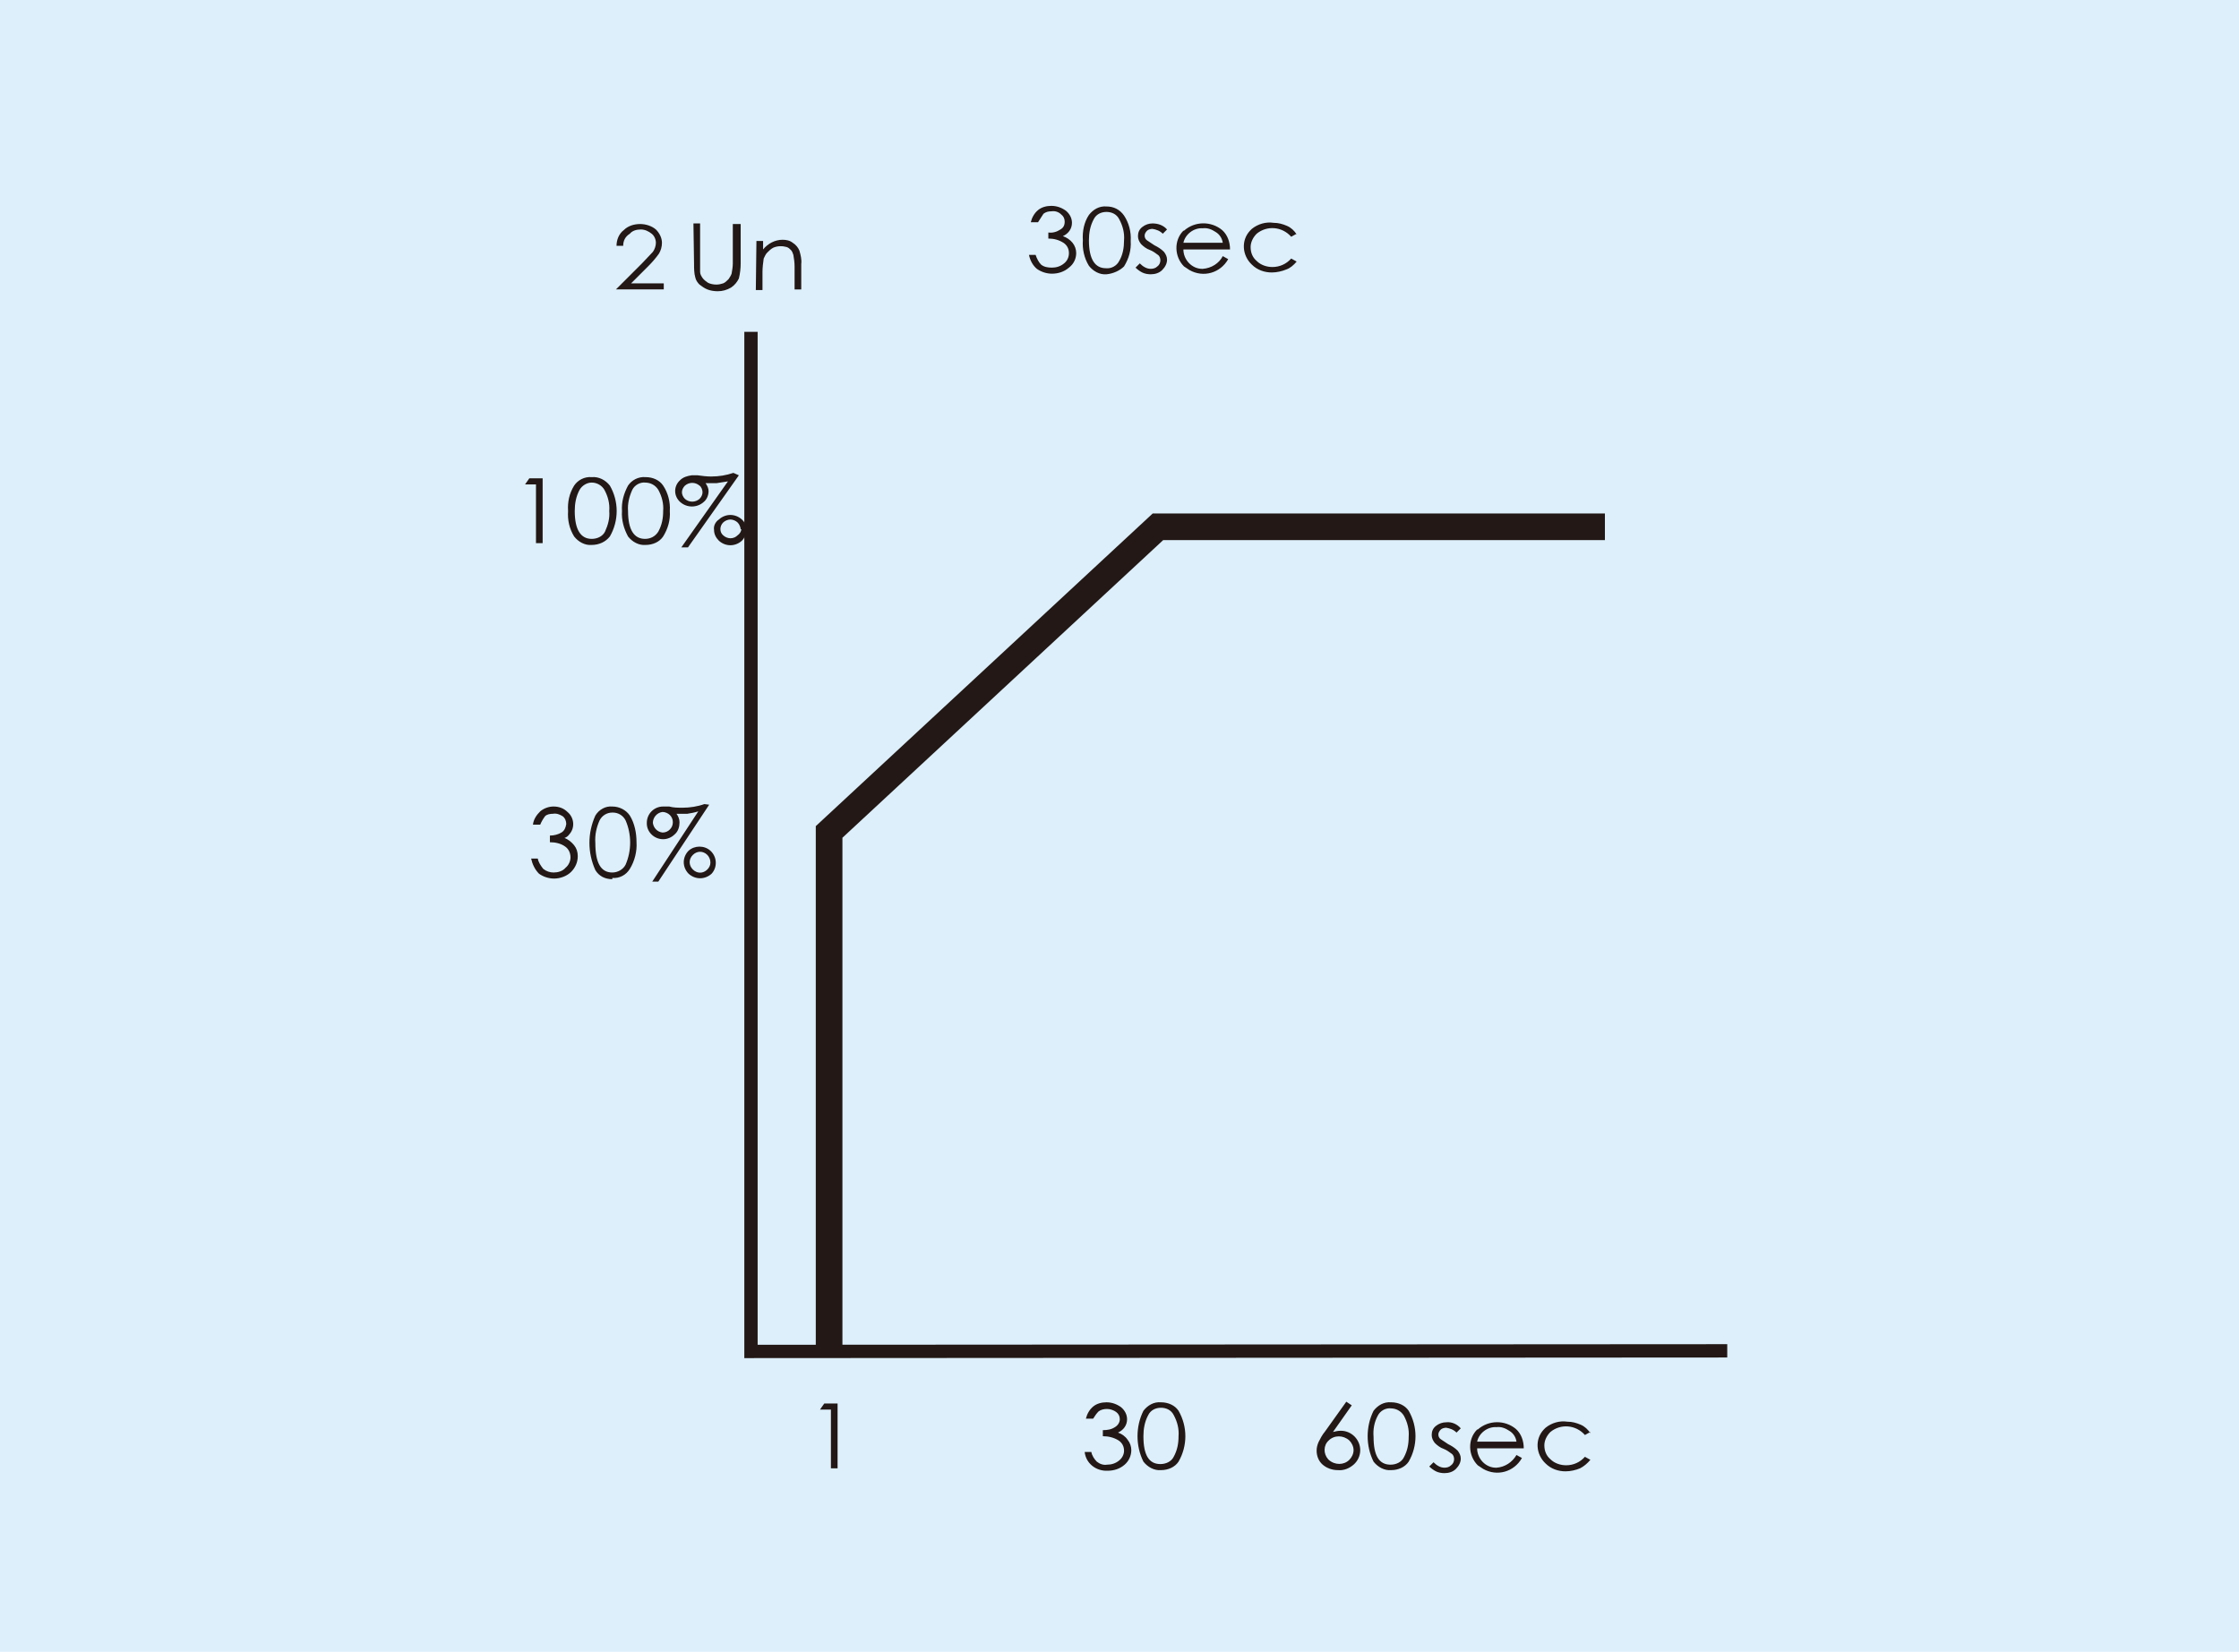 <?xml version="1.0" encoding="utf-8"?>
<!-- Generator: Adobe Illustrator 24.2.1, SVG Export Plug-In . SVG Version: 6.00 Build 0)  -->
<svg version="1.1" id="图层_1" xmlns="http://www.w3.org/2000/svg" xmlns:xlink="http://www.w3.org/1999/xlink" x="0px" y="0px"
	 viewBox="0 0 369.7 272.8" style="enable-background:new 0 0 369.7 272.8;" xml:space="preserve">
<style type="text/css">
	.st0{fill:#DCEFFB;}
	.st1{fill:none;stroke:#231815;stroke-width:2.2;stroke-miterlimit:22.93;}
	.st2{fill:none;stroke:#231815;stroke-width:4.4;stroke-miterlimit:22.93;}
	.st3{fill-rule:evenodd;clip-rule:evenodd;fill:#231815;}
</style>
<rect y="0" class="st0" width="369.7" height="272.8"/>
<polyline class="st1" points="124,54.8 124,223.2 285.2,223.1 "/>
<polyline class="st2" points="265,87 191.2,87 136.9,137.4 136.9,220.9 136.9,223.3 "/>
<path class="st3" d="M114.5,36.9h1.1v6.5c0,0.5,0,1,0,1.5c0,0.4,0.2,0.7,0.4,1c0.2,0.3,0.6,0.6,0.9,0.8c0.4,0.2,0.9,0.3,1.4,0.3
	c0.4,0,0.8-0.1,1.1-0.2c0.3-0.1,0.6-0.4,0.9-0.7c0.2-0.3,0.4-0.6,0.5-0.9c0.1-0.6,0.2-1.1,0.2-1.7v-6.5h1.3v6.5
	c0,0.8-0.1,1.7-0.3,2.5c-0.3,0.6-0.7,1.1-1.3,1.5c-0.7,0.4-1.4,0.6-2.2,0.6c-0.6,0-1.2-0.1-1.7-0.3c-0.5-0.2-0.9-0.5-1.3-0.8
	c-0.3-0.3-0.6-0.7-0.7-1.2c-0.2-0.7-0.2-1.5-0.2-2.2L114.5,36.9L114.5,36.9z M124.9,39.8h1.1v1.4c0.8-1,2-1.6,3.2-1.6
	c0.6,0,1.2,0.1,1.7,0.5c0.5,0.3,0.9,0.8,1.1,1.3c0.2,0.7,0.4,1.5,0.3,2.2v4.2h-1.1v-3.8c0-0.7-0.1-1.3-0.2-1.9
	c-0.1-0.3-0.2-0.6-0.4-0.8c-0.2-0.2-0.4-0.4-0.7-0.5c-0.7-0.2-1.5-0.2-2.2,0.1c-0.4,0.2-0.7,0.5-1,0.8c-0.3,0.3-0.4,0.6-0.6,1
	c-0.1,0.7-0.2,1.5-0.2,2.2v3h-1.1L124.9,39.8z"/>
<path class="st3" d="M102.9,40.6h-1.1c0-1,0.4-2,1.2-2.6c0.7-0.7,1.7-1,2.7-1c0.9,0,1.9,0.3,2.6,0.9c0.6,0.6,1,1.4,1,2.2
	c0,0.7-0.2,1.3-0.5,1.8c-0.5,0.7-1.1,1.4-1.7,2l-2.9,2.9h5.4v1h-7.9l4.4-4.4c0.6-0.6,1.1-1.2,1.7-1.8c0.3-0.4,0.5-1,0.5-1.5
	c0-0.6-0.3-1.2-0.7-1.5c-0.5-0.4-1.1-0.7-1.8-0.7c-0.7,0-1.4,0.2-1.8,0.7C103.2,39.1,102.9,39.8,102.9,40.6z"/>
<path class="st3" d="M87.4,79h2.2v10.7h-1.1v-9.7h-1.8L87.4,79L87.4,79z M97.7,90c-1.1,0.1-2.2-0.5-2.9-1.4c-0.8-1.3-1.1-2.7-1-4.2
	c-0.1-1.5,0.2-2.9,1-4.2c0.6-0.9,1.7-1.5,2.9-1.4c1.2-0.1,2.3,0.5,3,1.4c1.5,2.6,1.5,5.8,0,8.4C100,89.5,98.9,90,97.7,90z
	 M97.7,79.7c-0.8,0-1.6,0.5-2,1.2c-0.6,1.1-0.8,2.3-0.8,3.5c0,3.1,1,4.6,2.8,4.6c0.9,0,1.8-0.4,2.2-1.2c0.5-1.1,0.8-2.2,0.7-3.4
	c0.1-1.2-0.2-2.4-0.8-3.5C99.4,80.2,98.6,79.7,97.7,79.7z M106.6,90c-1.1,0.1-2.2-0.5-2.9-1.4c-0.7-1.3-1.1-2.7-1-4.2
	c-0.1-1.5,0.3-2.9,1-4.2c0.6-0.9,1.7-1.5,2.9-1.4c1.2,0,2.3,0.5,2.9,1.4c0.8,1.2,1.2,2.7,1.1,4.2c0.1,1.5-0.3,2.9-1.1,4.2
	C108.9,89.5,107.8,90,106.6,90z M106.6,79.7c-0.9-0.1-1.8,0.4-2.2,1.2c-0.5,1.1-0.8,2.3-0.7,3.5c0,3.1,1,4.6,2.8,4.6
	c0.9,0,1.7-0.4,2.2-1.2c0.6-1.1,0.8-2.2,0.8-3.4c0.1-1.2-0.2-2.4-0.8-3.5c-0.5-0.8-1.3-1.2-2.2-1.2H106.6z M122,78.5l-8.4,11.9h-1.1
	l7.7-10.9c-0.6,0.1-1.3,0.2-1.9,0.3h-1.8c0.3,0.4,0.5,0.9,0.5,1.3c0,0.7-0.3,1.4-0.8,1.8c-1.1,1-2.8,1-3.9,0c-1-0.9-1.1-2.4-0.2-3.4
	c0,0,0,0,0,0l0.2-0.2c0.5-0.5,1.2-0.7,1.9-0.8c0.3,0,0.7,0,1,0c0.7,0.1,1.5,0.2,2.2,0.2c1.3,0,2.5-0.2,3.7-0.6L122,78.5z M116,81.3
	c0-0.4-0.2-0.9-0.5-1.1c-0.7-0.6-1.7-0.6-2.4,0c-0.3,0.3-0.5,0.7-0.5,1.1c0,0.4,0.2,0.8,0.5,1.1c0.7,0.6,1.7,0.6,2.4,0
	C115.8,82.1,116,81.7,116,81.3L116,81.3z M117.9,87.5c0,0.7,0.3,1.3,0.8,1.8c1.1,1,2.7,1,3.8,0c0.9-0.9,1-2.4,0.2-3.3
	c-0.1-0.1-0.2-0.2-0.2-0.2c-1.1-1-2.7-1-3.8,0C118.1,86.2,117.8,86.9,117.9,87.5L117.9,87.5z M122.3,87.5c0-0.4-0.2-0.9-0.5-1.2
	c-0.3-0.3-0.8-0.5-1.2-0.5c-0.4,0-0.9,0.2-1.2,0.5c-0.6,0.6-0.6,1.6,0,2.1c0,0,0,0,0,0l0,0c0.3,0.3,0.8,0.5,1.2,0.5
	c0.5,0,0.9-0.2,1.2-0.5c0.3-0.2,0.6-0.6,0.6-1H122.3z"/>
<path class="st3" d="M171.4,36.7h-1.2c0.2-0.8,0.6-1.5,1.2-2c0.6-0.5,1.4-0.7,2.2-0.7c0.9,0,1.7,0.3,2.4,0.8c0.6,0.5,1,1.2,1,2
	c0,1-0.6,1.8-1.5,2.2c0.6,0.2,1.2,0.6,1.6,1.1c0.4,0.5,0.6,1.1,0.6,1.7c0,0.9-0.4,1.8-1.2,2.4c-0.8,0.7-1.8,1-2.8,1
	c-0.9,0-1.8-0.3-2.5-0.8c-0.7-0.6-1.1-1.4-1.3-2.3h1.1c0.2,0.6,0.5,1.2,0.9,1.6c0.5,0.4,1.1,0.5,1.8,0.5c0.7,0,1.4-0.2,2-0.7
	c0.5-0.4,0.8-1,0.8-1.7c0-0.7-0.3-1.3-0.9-1.7c-0.8-0.5-1.6-0.7-2.5-0.7v-1c0.7,0.1,1.4-0.1,2-0.5c0.5-0.3,0.7-0.7,0.7-1.3
	c0-0.5-0.2-0.9-0.6-1.2c-0.4-0.4-1-0.6-1.6-0.5c-0.5,0-0.9,0.1-1.3,0.4C172,35.8,171.7,36.2,171.4,36.7L171.4,36.7z M182.7,45.3
	c-1.1,0.1-2.2-0.5-2.9-1.4c-0.8-1.3-1.1-2.8-1-4.2c-0.1-1.5,0.2-3,1-4.2c0.7-0.9,1.7-1.5,2.9-1.4c1.2,0,2.2,0.5,2.9,1.5
	c0.8,1.2,1.2,2.7,1.1,4.2c0.1,1.5-0.3,2.9-1.1,4.2C184.9,44.7,183.8,45.2,182.7,45.3L182.7,45.3z M182.7,35c-0.9,0-1.7,0.4-2.1,1.2
	c-0.6,1.1-0.8,2.3-0.8,3.5c0,3.1,1,4.6,2.8,4.6c0.9,0.1,1.8-0.4,2.2-1.2c0.6-1,0.8-2.2,0.8-3.4c0.1-1.2-0.2-2.4-0.8-3.5
	C184.4,35.4,183.6,35,182.7,35L182.7,35z M192.7,37.9l-0.7,0.7c-0.5-0.5-1.1-0.7-1.7-0.8c-0.3,0-0.7,0.1-0.9,0.3
	c-0.2,0.2-0.4,0.5-0.4,0.8c0,0.3,0.1,0.6,0.4,0.8c0.4,0.3,0.8,0.5,1.2,0.8c0.6,0.3,1.1,0.6,1.6,1.1c0.3,0.4,0.5,0.8,0.5,1.3
	c0,0.6-0.3,1.2-0.8,1.7c-0.5,0.5-1.2,0.7-1.9,0.7c-0.5,0-1-0.1-1.4-0.3c-0.4-0.2-0.8-0.5-1.1-0.8l0.7-0.7c0.5,0.5,1.1,0.9,1.8,0.9
	c0.4,0,0.8-0.1,1.1-0.4c0.3-0.2,0.5-0.6,0.5-1c0-0.3-0.1-0.7-0.4-0.9c-0.4-0.3-0.8-0.6-1.3-0.8c-0.6-0.2-1.1-0.6-1.5-1
	c-0.3-0.4-0.5-0.8-0.5-1.3c0-0.6,0.2-1.1,0.7-1.5c0.5-0.4,1.1-0.6,1.7-0.6C191.2,36.9,192.1,37.2,192.7,37.9L192.7,37.9z
	 M201.9,42.3l0.9,0.5c-1.3,2.3-4.1,3.1-6.4,1.8c-0.3-0.2-0.6-0.4-0.9-0.6c-1.6-1.6-1.7-4.3-0.1-5.9h0.1c1.8-1.6,4.5-1.6,6.3-0.1
	c0.9,0.8,1.3,2,1.3,3.2h-7.7c0,1.7,1.4,3.2,3.1,3.2c0,0,0,0,0,0h0.1C200,44.3,201.3,43.5,201.9,42.3L201.9,42.3z M201.9,40.1
	c-0.1-0.7-0.5-1.4-1.2-1.8c-0.6-0.4-1.3-0.7-2.1-0.6c-1.5-0.1-2.9,1-3.2,2.4L201.9,40.1z M214.1,38.6l-0.9,0.5
	c-1.5-1.7-4-1.9-5.7-0.5c-0.6,0.6-1,1.4-1,2.2c0,0.9,0.3,1.7,1,2.3c0.7,0.7,1.7,1,2.6,1c1.2,0,2.3-0.5,3.1-1.4l0.9,0.5
	c-0.5,0.6-1.1,1.1-1.7,1.3c-0.7,0.3-1.6,0.5-2.4,0.5c-1.2,0-2.4-0.4-3.3-1.3c-1.6-1.5-1.8-4-0.3-5.6c0,0,0,0,0,0
	c0.1-0.1,0.2-0.2,0.3-0.3c1-0.8,2.3-1.2,3.6-1c0.8,0,1.5,0.2,2.2,0.5c0.7,0.3,1.2,0.8,1.6,1.4L214.1,38.6z"/>
<path class="st3" d="M136.1,231.8h2.2v10.7h-1.1v-9.7h-1.8L136.1,231.8L136.1,231.8z M180.5,234.3h-1.2c0.2-0.8,0.6-1.5,1.2-2
	c0.6-0.5,1.4-0.7,2.2-0.7c0.9,0,1.7,0.3,2.4,0.8c0.6,0.5,1,1.2,1,2c0,1-0.6,1.8-1.5,2.2c0.6,0.2,1.2,0.6,1.6,1.2
	c0.4,0.5,0.6,1.1,0.6,1.7c0,0.9-0.4,1.8-1.1,2.4c-0.8,0.7-1.8,1-2.8,1c-1.9,0.1-3.6-1.2-3.8-3.1h1.1c0.1,0.6,0.5,1.2,0.9,1.6
	c0.5,0.4,1.1,0.6,1.7,0.5c0.7,0,1.4-0.2,2-0.7c0.5-0.4,0.8-1,0.8-1.6c0-0.7-0.3-1.3-0.9-1.7c-0.8-0.5-1.7-0.7-2.6-0.7v-1
	c0.7,0,1.4-0.1,2-0.5c0.5-0.3,0.8-0.8,0.8-1.3c0-0.5-0.2-0.9-0.6-1.2c-0.4-0.3-1-0.5-1.5-0.5c-0.5,0-1,0.1-1.4,0.4
	C181.1,233.4,180.8,233.8,180.5,234.3L180.5,234.3z M191.7,242.8c-1.1,0.1-2.2-0.5-2.9-1.4c-1.3-2.6-1.3-5.8,0-8.4
	c0.7-0.9,1.7-1.5,2.9-1.4c1.2,0,2.3,0.5,2.9,1.4c1.5,2.6,1.5,5.8,0,8.4C194,242.3,192.9,242.8,191.7,242.8z M191.7,232.5
	c-0.9,0-1.7,0.4-2.1,1.2c-0.6,1.1-0.8,2.3-0.8,3.5c0,3.1,0.9,4.6,2.8,4.6c0.9,0,1.8-0.4,2.2-1.2c0.6-1.1,0.8-2.2,0.8-3.4
	c0.1-1.2-0.2-2.4-0.8-3.5C193.4,232.9,192.6,232.5,191.7,232.5L191.7,232.5z M222.3,231.5l0.9,0.6l-3.1,4.4c0.4-0.1,0.8-0.2,1.3-0.2
	c1.8,0,3.2,1.5,3.2,3.2c0,0.9-0.4,1.8-1.1,2.4c-0.7,0.6-1.6,1-2.6,0.9c-0.9,0-1.8-0.3-2.5-0.9c-0.7-0.6-1-1.5-1-2.3
	c0-0.5,0.1-0.9,0.3-1.4c0.3-0.6,0.6-1.2,1.1-1.8L222.3,231.5L222.3,231.5z M223.5,239.5c0-0.6-0.3-1.2-0.7-1.6c-1-0.9-2.5-0.9-3.4,0
	c-0.9,0.8-0.9,2.2-0.1,3.1l0.1,0.1c1,0.9,2.5,0.9,3.4,0C223.2,240.7,223.5,240.1,223.5,239.5L223.5,239.5z M229.7,242.8
	c-1.1,0.1-2.2-0.5-2.9-1.4c-1.3-2.6-1.3-5.8,0-8.4c0.7-0.9,1.7-1.5,2.9-1.4c1.2,0,2.3,0.5,2.9,1.4c1.5,2.6,1.5,5.8,0,8.4
	C232,242.3,230.9,242.8,229.7,242.8L229.7,242.8z M229.7,232.6c-0.9-0.1-1.8,0.4-2.2,1.2c-0.6,1.1-0.8,2.3-0.7,3.5
	c0,3.1,0.9,4.6,2.8,4.6c0.9,0,1.8-0.4,2.2-1.2c0.6-1.1,0.8-2.2,0.8-3.4c0.1-1.2-0.2-2.4-0.8-3.5c-0.5-0.8-1.3-1.2-2.2-1.2H229.7z
	 M241.2,235.9l-0.7,0.7c-0.5-0.5-1.1-0.7-1.7-0.8c-0.3,0-0.7,0.1-0.9,0.3c-0.2,0.2-0.4,0.5-0.4,0.8c0,0.3,0.1,0.6,0.4,0.8
	c0.4,0.3,0.8,0.5,1.2,0.8c0.6,0.3,1.1,0.6,1.6,1.1c0.3,0.4,0.5,0.8,0.5,1.3c0,0.6-0.3,1.2-0.8,1.7c-0.5,0.5-1.2,0.7-1.9,0.7
	c-0.5,0-1-0.1-1.4-0.3c-0.4-0.2-0.8-0.5-1.1-0.8l0.7-0.7c0.5,0.5,1.1,0.9,1.8,0.9c0.4,0,0.8-0.1,1.1-0.4c0.3-0.2,0.5-0.6,0.5-1
	c0-0.3-0.1-0.7-0.4-0.9c-0.4-0.3-0.8-0.6-1.3-0.8c-0.6-0.2-1.1-0.6-1.5-1c-0.3-0.4-0.5-0.8-0.5-1.3c0-0.6,0.2-1.1,0.7-1.5
	c0.5-0.4,1.1-0.6,1.7-0.6C239.7,234.8,240.6,235.2,241.2,235.9L241.2,235.9z M250.4,240.3l0.9,0.5c-1.3,2.3-4.1,3.1-6.4,1.8
	c-0.3-0.2-0.6-0.4-0.9-0.6c-1.6-1.6-1.7-4.3-0.1-5.9h0.1c1.8-1.6,4.5-1.6,6.3-0.1c0.9,0.8,1.3,2,1.3,3.2h-7.7c0,1.7,1.4,3.2,3.1,3.2
	c0,0,0,0,0,0h0.1C248.5,242.3,249.7,241.5,250.4,240.3L250.4,240.3z M250.4,238.1c-0.1-0.7-0.5-1.4-1.2-1.8
	c-0.6-0.4-1.3-0.7-2.1-0.6c-1.5-0.1-2.9,1-3.2,2.4L250.4,238.1z M262.6,236.5l-0.9,0.5c-1.5-1.7-4-1.9-5.7-0.5c-0.6,0.6-1,1.4-1,2.2
	c0,0.9,0.3,1.7,1,2.3c0.7,0.7,1.7,1,2.6,1c1.2,0,2.3-0.5,3.1-1.4l0.9,0.5c-0.5,0.6-1.1,1.1-1.7,1.4c-0.7,0.3-1.6,0.5-2.4,0.5
	c-1.2,0-2.4-0.4-3.3-1.3c-1.6-1.5-1.8-4-0.3-5.6c0,0,0,0,0,0c0.1-0.1,0.2-0.2,0.3-0.3c1-0.8,2.3-1.2,3.6-1c0.8,0,1.5,0.2,2.2,0.5
	c0.7,0.3,1.2,0.8,1.6,1.4L262.6,236.5z"/>
<path class="st3" d="M89.2,136.2h-1.2c0.1-0.9,0.6-1.6,1.2-2.2c0.6-0.5,1.4-0.8,2.2-0.8c0.9,0,1.7,0.3,2.3,0.9
	c1.1,0.9,1.3,2.6,0.3,3.7c0,0,0,0,0,0c-0.2,0.3-0.5,0.5-0.8,0.6c0.6,0.2,1.2,0.7,1.6,1.2c0.4,0.5,0.6,1.1,0.6,1.8
	c0,1-0.4,1.9-1.1,2.6c-0.7,0.7-1.8,1.1-2.8,1.1c-0.9,0-1.8-0.3-2.5-0.8c-0.7-0.7-1.1-1.6-1.3-2.5h1.1c0.1,0.6,0.5,1.2,0.9,1.7
	c0.5,0.4,1.1,0.6,1.7,0.6c0.7,0,1.5-0.2,2-0.8c0.5-0.4,0.8-1.1,0.8-1.7c0-0.7-0.3-1.4-0.9-1.8c-0.7-0.5-1.6-0.7-2.5-0.7V138
	c0.7,0,1.4-0.2,1.9-0.5c0.5-0.3,0.7-0.8,0.8-1.4c0-0.5-0.2-1-0.6-1.3c-0.5-0.3-1-0.5-1.6-0.4c-0.5,0-1,0.1-1.3,0.4
	C89.7,135.2,89.4,135.7,89.2,136.2L89.2,136.2z M101.1,145.2c-1.2,0-2.2-0.5-2.8-1.5c-1.3-2.9-1.3-6.1,0-9c0.6-1,1.7-1.6,2.8-1.5
	c1.2,0,2.3,0.6,2.9,1.5c0.8,1.3,1.1,2.9,1.1,4.4c0.1,1.5-0.3,3.1-1.1,4.4c-0.6,1-1.7,1.6-2.9,1.5V145.2z M101.1,134.2
	c-0.9,0-1.7,0.5-2.1,1.3c-0.5,1.1-0.8,2.4-0.7,3.7c0,3.3,0.9,4.9,2.8,4.9c0.9,0,1.8-0.5,2.2-1.3c1-2.3,1-5,0-7.3
	c-0.4-0.8-1.2-1.3-2.1-1.3L101.1,134.2z M117.1,132.9l-8.4,12.7h-1l7.6-11.6c-0.6,0.2-1.2,0.3-1.8,0.4c-0.5,0-1,0-1.4,0h-0.4
	c0.3,0.4,0.5,0.9,0.5,1.4c0,0.7-0.2,1.5-0.8,2c-0.5,0.5-1.2,0.8-1.9,0.8c-1.5,0-2.7-1.2-2.7-2.6c0,0,0,0,0,0v-0.1
	c0-1.5,1.2-2.7,2.7-2.7c0.3,0,0.7,0,1,0c0.7,0.2,1.5,0.2,2.2,0.2c1.2,0,2.5-0.2,3.6-0.6L117.1,132.9z M111.1,135.8
	c0-0.5-0.2-0.9-0.5-1.2c-0.3-0.3-0.8-0.5-1.2-0.5c-0.9,0.1-1.6,0.9-1.6,1.8c0.1,0.8,0.7,1.5,1.6,1.6l0,0c0.5,0,0.9-0.2,1.2-0.5
	C110.9,136.7,111.1,136.3,111.1,135.8L111.1,135.8z M112.9,142.4c0,0.7,0.3,1.4,0.8,1.9c1.1,1,2.7,1,3.8,0c1-1.1,0.9-2.8-0.2-3.8
	c-1-0.9-2.6-0.9-3.6,0C113.2,141,112.9,141.7,112.9,142.4L112.9,142.4z M117.3,142.4c0-0.4-0.2-0.9-0.5-1.2c-0.7-0.7-1.7-0.7-2.4,0
	c0,0,0,0,0,0c-0.7,0.7-0.7,1.7,0,2.4c0.7,0.7,1.7,0.7,2.4,0l0,0c0.3-0.3,0.5-0.7,0.5-1.1L117.3,142.4z"/>
</svg>
